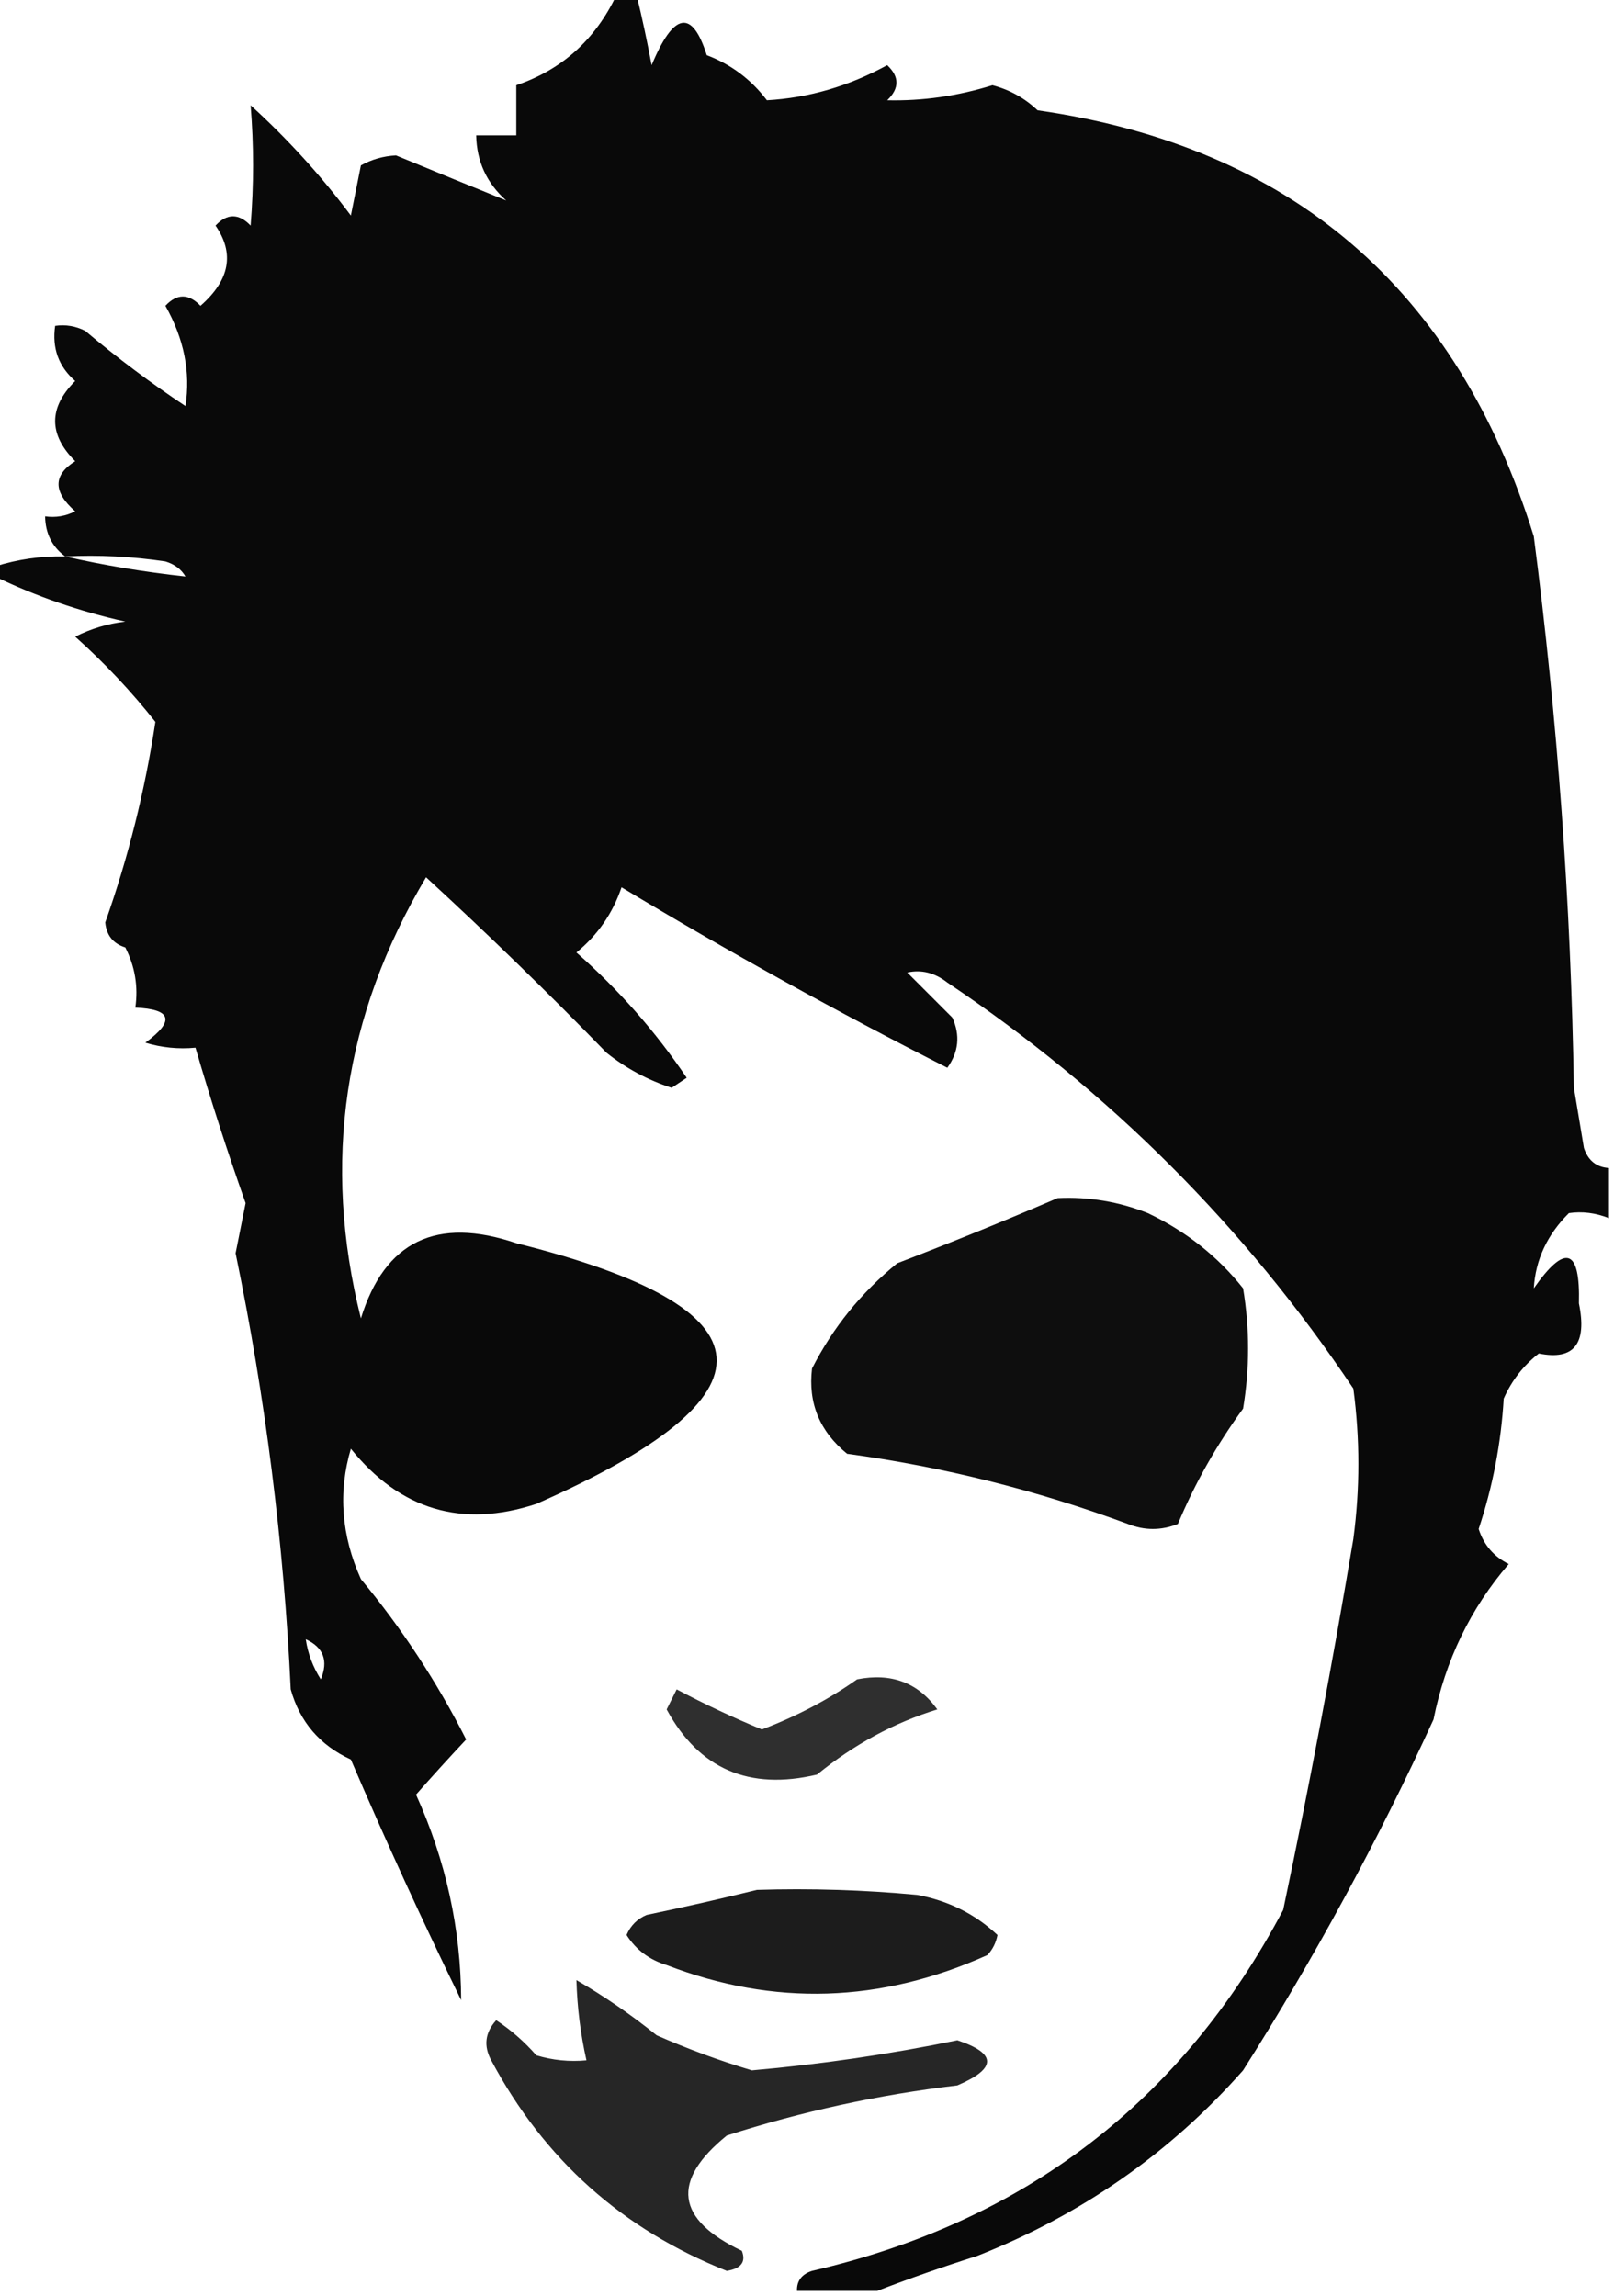 <?xml version="1.0" encoding="UTF-8"?>
<!DOCTYPE svg PUBLIC "-//W3C//DTD SVG 1.1//EN" "http://www.w3.org/Graphics/SVG/1.1/DTD/svg11.dtd">
<svg xmlns="http://www.w3.org/2000/svg" version="1.1" width="161px" height="229px" style="shape-rendering:geometricPrecision; text-rendering:geometricPrecision; image-rendering:optimizeQuality; fill-rule:evenodd; clip-rule:evenodd" xmlns:xlink="http://www.w3.org/1999/xlink">
<g><path style="opacity:0.963" fill="#000000" d="M 61.5,-0.5 C 62.167,-0.5 62.833,-0.5 63.5,-0.5C 64.06,1.801 64.56,4.134 65,6.5C 67.201,1.217 69.034,0.884 70.5,5.5C 72.924,6.423 74.924,7.923 76.5,10C 80.678,9.762 84.678,8.595 88.5,6.5C 89.731,7.651 89.731,8.817 88.5,10C 92.032,10.081 95.532,9.581 99,8.5C 100.724,8.955 102.224,9.788 103.5,11C 128.818,14.636 145.318,28.803 153,53.5C 155.37,71.751 156.703,90.084 157,108.5C 157.333,110.5 157.667,112.5 158,114.5C 158.417,115.756 159.25,116.423 160.5,116.5C 160.5,118.167 160.5,119.833 160.5,121.5C 159.153,120.972 157.819,120.805 156.5,121C 154.339,123.149 153.172,125.649 153,128.5C 156.143,124.014 157.643,124.514 157.5,130C 158.334,134.043 157,135.71 153.5,135C 151.951,136.214 150.785,137.714 150,139.5C 149.736,143.949 148.903,148.283 147.5,152.5C 148.01,154.088 149.01,155.255 150.5,156C 146.677,160.438 144.177,165.605 143,171.5C 137.429,183.646 131.096,195.313 124,206.5C 116.728,214.735 107.895,220.901 97.5,225C 94.02,226.103 90.687,227.269 87.5,228.5C 84.833,228.5 82.167,228.5 79.5,228.5C 79.47,227.503 79.97,226.836 81,226.5C 102.215,221.604 117.881,209.604 128,190.5C 130.59,178.215 132.924,165.881 135,153.5C 135.667,148.5 135.667,143.5 135,138.5C 124.167,122.333 110.667,108.833 94.5,98C 93.241,97.018 91.908,96.685 90.5,97C 92,98.5 93.5,100 95,101.5C 95.797,103.259 95.631,104.926 94.5,106.5C 83.425,100.881 72.592,94.88 62,88.5C 61.117,91.102 59.617,93.269 57.5,95C 61.725,98.722 65.392,102.888 68.5,107.5C 68,107.833 67.5,108.167 67,108.5C 64.61,107.722 62.443,106.555 60.5,105C 54.652,98.985 48.652,93.152 42.5,87.5C 34.276,101.297 32.109,115.964 36,131.5C 38.379,123.802 43.546,121.302 51.5,124C 77.465,130.48 78.132,139.146 53.5,150C 46.093,152.439 39.926,150.605 35,144.5C 33.717,148.827 34.05,153.16 36,157.5C 40.09,162.428 43.59,167.761 46.5,173.5C 44.769,175.345 43.102,177.178 41.5,179C 44.477,185.576 45.977,192.41 46,199.5C 42.147,191.619 38.481,183.619 35,175.5C 31.908,174.077 29.908,171.743 29,168.5C 28.305,153.853 26.472,139.353 23.5,125C 23.833,123.333 24.167,121.667 24.5,120C 22.68,114.865 21.013,109.699 19.5,104.5C 17.801,104.66 16.134,104.494 14.5,104C 17.468,101.822 17.135,100.656 13.5,100.5C 13.799,98.396 13.466,96.396 12.5,94.5C 11.28,94.113 10.614,93.28 10.5,92C 12.8,85.503 14.467,78.837 15.5,72C 13.093,68.954 10.427,66.121 7.5,63.5C 9.078,62.702 10.744,62.202 12.5,62C 7.918,60.974 3.584,59.474 -0.5,57.5C -0.5,57.167 -0.5,56.833 -0.5,56.5C 1.764,55.781 4.097,55.448 6.5,55.5C 5.194,54.533 4.527,53.199 4.5,51.5C 5.552,51.65 6.552,51.483 7.5,51C 5.285,49.057 5.285,47.391 7.5,46C 4.833,43.333 4.833,40.667 7.5,38C 5.845,36.556 5.178,34.722 5.5,32.5C 6.552,32.35 7.552,32.517 8.5,33C 11.692,35.692 15.025,38.192 18.5,40.5C 19.025,37.121 18.358,33.788 16.5,30.5C 17.651,29.269 18.817,29.269 20,30.5C 22.919,27.945 23.419,25.279 21.5,22.5C 22.651,21.269 23.817,21.269 25,22.5C 25.326,18.47 25.326,14.47 25,10.5C 28.703,13.867 32.036,17.534 35,21.5C 35.333,19.833 35.667,18.167 36,16.5C 37.062,15.903 38.228,15.57 39.5,15.5C 43.257,17.054 46.924,18.554 50.5,20C 48.549,18.266 47.549,16.099 47.5,13.5C 48.833,13.5 50.167,13.5 51.5,13.5C 51.5,11.833 51.5,10.167 51.5,8.5C 56.05,6.954 59.384,3.954 61.5,-0.5 Z M 6.5,55.5 C 9.85,55.335 13.183,55.502 16.5,56C 17.416,56.278 18.082,56.778 18.5,57.5C 14.336,57.044 10.336,56.378 6.5,55.5 Z M 30.5,163.5 C 32.273,164.314 32.773,165.648 32,167.5C 31.209,166.255 30.709,164.922 30.5,163.5 Z"/></g>
<g><path style="opacity:0.945" fill="#000000" d="M 105.5,119.5 C 108.607,119.351 111.607,119.851 114.5,121C 118.291,122.8 121.457,125.3 124,128.5C 124.667,132.5 124.667,136.5 124,140.5C 121.357,144.124 119.19,147.957 117.5,152C 115.833,152.667 114.167,152.667 112.5,152C 103.412,148.636 94.079,146.303 84.5,145C 81.759,142.77 80.593,139.936 81,136.5C 83.075,132.421 85.908,128.921 89.5,126C 94.984,123.892 100.317,121.726 105.5,119.5 Z"/></g>
<g><path style="opacity:0.816" fill="#000000" d="M 85.5,167.5 C 88.908,166.828 91.575,167.828 93.5,170.5C 89.177,171.832 85.177,173.999 81.5,177C 74.726,178.608 69.726,176.441 66.5,170.5C 66.833,169.833 67.167,169.167 67.5,168.5C 70.273,169.97 73.106,171.303 76,172.5C 79.481,171.179 82.648,169.512 85.5,167.5 Z"/></g>
<g><path style="opacity:0.888" fill="#000000" d="M 75.5,188.5 C 80.844,188.334 86.177,188.501 91.5,189C 94.62,189.585 97.287,190.919 99.5,193C 99.355,193.772 99.022,194.439 98.5,195C 87.864,199.786 77.197,200.12 66.5,196C 64.777,195.477 63.444,194.477 62.5,193C 62.905,192.055 63.572,191.388 64.5,191C 68.312,190.205 71.979,189.371 75.5,188.5 Z"/></g>
<g><path style="opacity:0.85" fill="#000000" d="M 57.5,197.5 C 60.286,199.113 62.953,200.946 65.5,203C 68.618,204.372 71.784,205.538 75,206.5C 81.85,205.901 88.683,204.901 95.5,203.5C 99.449,204.813 99.449,206.313 95.5,208C 87.654,208.929 79.988,210.596 72.5,213C 66.919,217.531 67.419,221.364 74,224.5C 74.432,225.6 73.932,226.267 72.5,226.5C 62.11,222.384 54.277,215.384 49,205.5C 48.219,204.056 48.386,202.723 49.5,201.5C 50.981,202.48 52.315,203.647 53.5,205C 55.134,205.494 56.801,205.66 58.5,205.5C 57.908,202.873 57.575,200.206 57.5,197.5 Z"/></g>
</svg>
